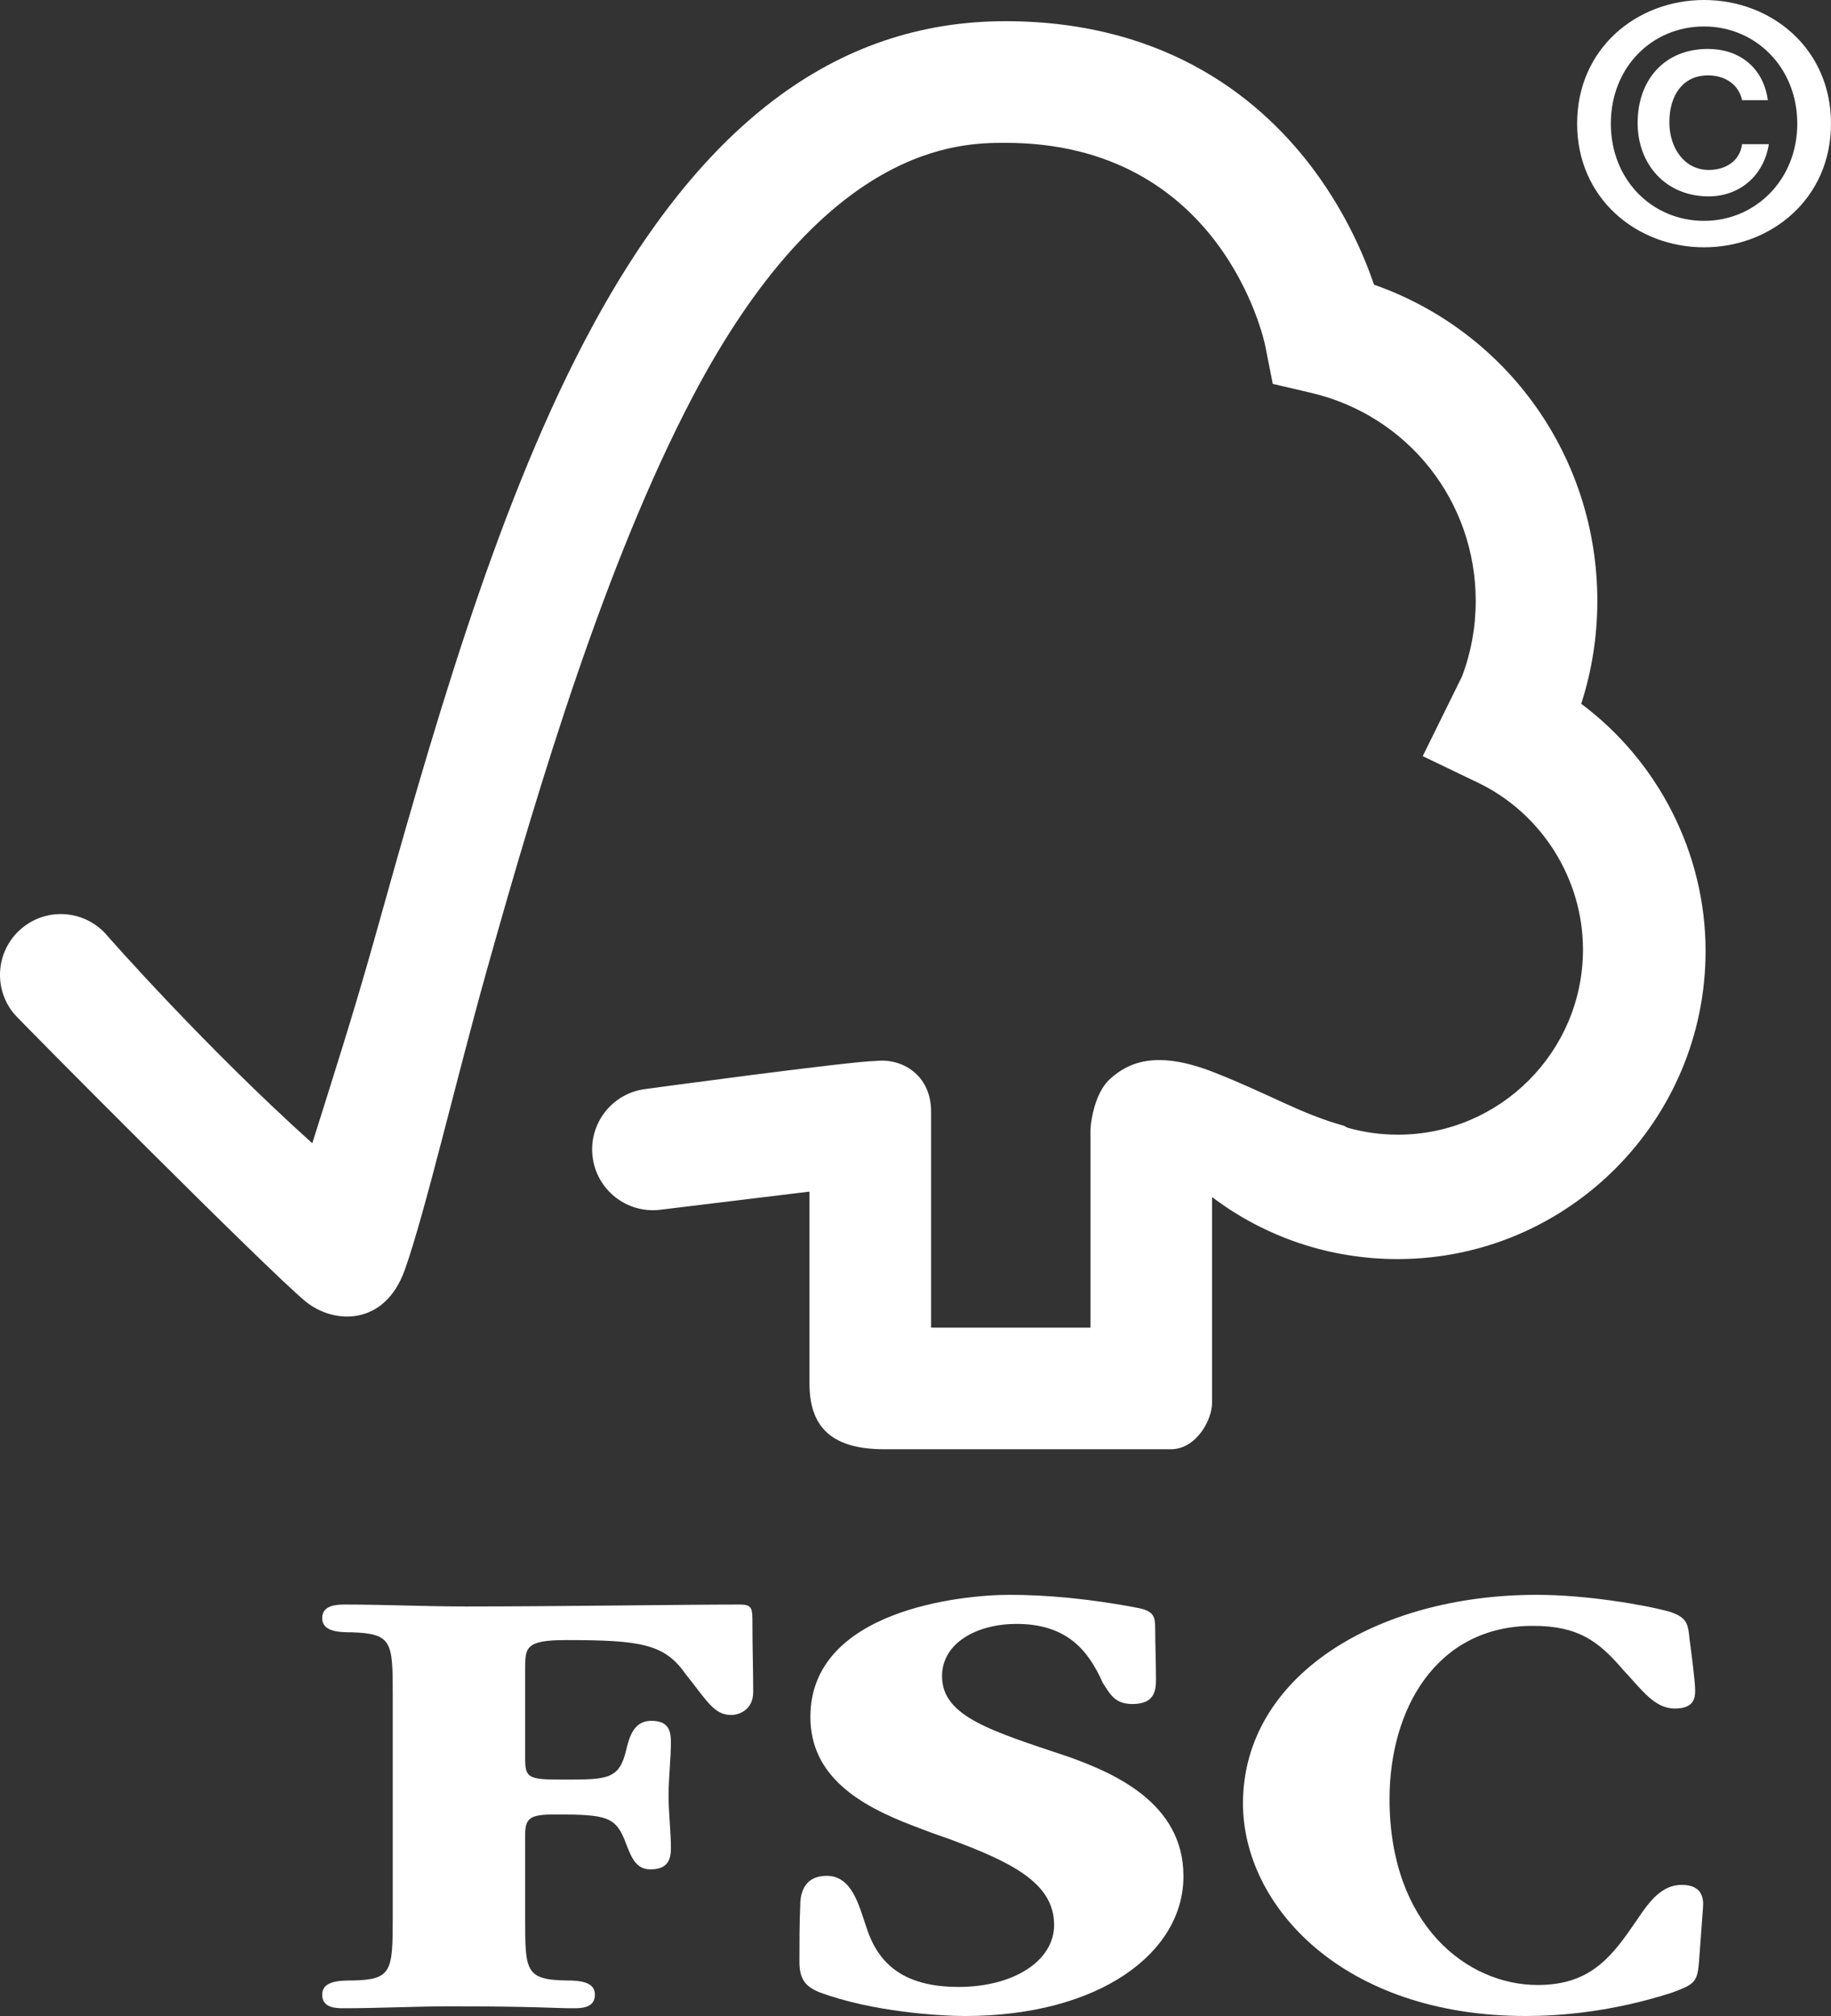 <?xml version="1.0" encoding="utf-8"?>
<!-- Generator: Adobe Illustrator 19.2.1, SVG Export Plug-In . SVG Version: 6.00 Build 0)  -->
<svg version="1.1" id="Layer_1" xmlns="http://www.w3.org/2000/svg" xmlns:xlink="http://www.w3.org/1999/xlink" x="0px" y="0px"
	 viewBox="0 0 213.232 234.727" style="enable-background:new 0 0 213.232 234.727;" xml:space="preserve">
<rect x="0" y="0" width="213.232" height="234.727" fill="#333333" stroke="none"/>
<style type="text/css">
	.st0{fill:#FFFFFF;}
</style>
<g>
	<path class="st0" d="M61.159,223.37c0,6.092,0,7.145,4.837,7.221c1.552,0,3.286,0.15,3.286,1.654c0,1.58-1.642,1.58-2.555,1.58
		c-2.099,0-4.471-0.226-14.329-0.226c-3.65,0-8.669,0.226-12.32,0.226c-0.913,0-2.556,0-2.556-1.58c0-1.58,1.917-1.654,3.469-1.654
		c4.654-0.075,4.746-1.054,4.746-7.37v-26.023c0-6.017-0.092-6.994-4.746-7.145c-1.552,0-3.469-0.075-3.469-1.654
		c0-1.504,1.643-1.579,2.647-1.579c4.654,0,9.399,0.225,14.145,0.225c10.587,0,25.19-0.225,31.851-0.225
		c1.46,0,1.46,0.451,1.46,2.255c0,2.633,0.092,5.716,0.092,7.897c0,2.256-1.825,2.708-2.555,2.708c-2.008,0-2.83-1.654-5.294-4.737
		c-2.463-3.535-5.201-3.987-13.962-3.987c-4.747,0-4.747,0.902-4.747,3.385v10.378c0,2.331,0.366,2.482,4.472,2.482
		c5.111,0,6.479,0,7.301-3.46c0.365-1.579,0.914-3.384,2.92-3.384c2.099,0,2.282,1.279,2.282,2.557c0,1.73-0.274,4.137-0.274,6.092
		c0,2.106,0.274,4.288,0.274,6.167c0,1.204-0.274,2.481-2.373,2.481c-1.642,0-2.19-1.277-2.829-2.933
		c-1.186-3.234-2.19-3.46-8.305-3.46c-2.829,0-3.468,0.376-3.468,2.332V223.37z"/>
	<path class="st0" d="M137.819,218.482c0,8.874-9.768,16.245-25.464,16.245c-2.737,0-10.768-0.452-16.974-2.783
		c-1.644-0.677-2.282-1.579-2.282-3.534c0-2.105,0-4.438,0.091-6.469c0-0.902,0.092-3.534,3.102-3.534
		c2.92,0,3.742,3.46,4.563,5.866c1.278,4.061,4.016,7.069,10.769,7.069c6.388,0,11.134-3.009,11.134-7.221
		c0-4.963-5.109-7.37-12.411-10.077c-1.37-0.451-2.738-0.977-4.107-1.504c-6.115-2.333-11.865-5.717-11.865-12.636
		c0-12.409,17.522-14.214,23.181-14.214c4.289,0,9.491,0.451,15.24,1.579c1.553,0.375,1.734,0.978,1.734,2.332
		c0,1.955,0.092,3.911,0.092,5.866c0,1.28-0.092,2.934-2.738,2.934c-2.008,0-2.555-1.053-3.468-2.482
		c-1.642-3.685-4.106-6.845-10.038-6.845c-4.564,0-8.671,2.181-8.671,6.092c0,4.739,5.841,6.394,14.786,9.402
		c5.019,1.805,13.325,5.264,13.325,13.838V218.482z"/>
	<path class="st0" d="M197.867,228.333c-0.183,2.482-0.547,2.708-3.194,3.686c-7.026,2.255-13.051,2.707-16.975,2.707
		c-21.355,0-32.945-12.86-32.945-24.744c0-14.741,15.423-24.293,34.224-24.293c5.657,0,12.411,1.128,15.424,1.955
		c2.099,0.678,2.189,1.429,2.372,3.31c0.182,1.355,0.639,4.813,0.639,5.867c0,0.828-0.091,2.106-2.373,2.106
		c-2.373,0-3.833-2.181-6.023-4.512c-2.828-3.309-5.202-5.115-10.494-5.115c-11.317,0-16.701,9.777-16.701,20.156
		c0,14.665,9.035,21.66,17.249,21.66c5.749,0,8.304-2.858,10.951-6.693c1.551-2.182,3.011-4.964,5.841-4.964
		c2.372,0,2.554,1.579,2.464,2.632L197.867,228.333z"/>
</g>
<g>
	<path class="st0" d="M198.448,0c7.814,0,14.783,5.62,14.783,14.398c0,8.738-6.969,14.397-14.783,14.397
		c-7.814,0-14.781-5.659-14.781-14.397C183.667,5.62,190.634,0,198.448,0z M198.448,25.715c5.968,0,10.857-4.773,10.857-11.317
		c0-6.583-4.89-11.318-10.857-11.318c-6.044,0-10.855,4.735-10.855,11.318C187.593,20.942,192.404,25.715,198.448,25.715z
		 M205.993,16.784c-0.615,3.85-3.579,6.081-7.006,6.081c-5.004,0-8.275-3.733-8.275-8.546c0-4.965,3.079-8.623,8.199-8.623
		c3.541,0,6.429,2.079,6.967,5.967h-3.002c-0.385-1.809-1.964-2.887-3.965-2.887c-2.926,0-4.504,2.311-4.504,5.466
		c0,3.003,1.771,5.544,4.58,5.544c2.118,0,3.658-1.155,3.889-3.002H205.993z"/>
</g>
<path class="st0" d="M165.68,88.049l4.58-9.288c1.061-2.803,1.597-5.761,1.597-8.796c0-11.625-7.89-21.587-19.188-24.229
	l-4.447-1.04l-0.886-4.481c-0.194-0.926-5.23-23.585-30.247-23.585c-5.184,0-20.959,0-36.507,29.722
	c-9.934,18.993-17.612,44.216-23.895,66.63c-3.6,12.836-7.187,28.253-9.545,34.869c-2.358,6.616-8.315,6.331-11.551,3.686
	c-4.342-3.551-33.234-32.639-33.941-33.485c-2.509-2.999-2.112-7.463,0.886-9.973c2.999-2.51,7.464-2.114,9.974,0.884
	c0.136,0.163,11.33,12.897,23.859,24.147c2.359-7.516,4.81-15.116,7.235-23.77c6.472-23.084,13.808-49.246,24.43-69.552
	c13.135-25.113,29.182-37.32,49.054-37.32c19.186,0,30.21,9.538,36.08,17.538c3.61,4.919,5.7,9.786,6.847,13.141
	c15.506,5.446,26.004,20.028,26.004,36.817c0,4.103-0.63,8.122-1.875,11.979c8.965,6.696,14.482,17.39,14.482,28.787
	c0,19.777-16.09,35.868-35.866,35.868c-7.923,0-15.454-2.566-21.606-7.223c0,0,0,21.879,0,23.94c0,2.061-1.874,5.424-4.807,5.424
	c-9.129,0-28.495,0-33.359,0c-6.425,0-8.717-2.842-8.717-7.661c0-4.819,0-22.338,0-22.338l-17.376,2.114
	c-3.883,0.473-7.412-2.292-7.884-6.174c-0.472-3.882,2.292-7.412,6.173-7.884c0,0,24.032-3.267,26.861-3.267
	c3.021-0.343,6.387,1.641,6.387,5.894c0,4.252,0,25.155,0,25.155h18.559c0,0,0-14.824,0-23.076l0.055-0.641
	c0.203-1.489,0.755-3.908,2.241-5.252c2.248-2.035,5.569-3.32,12.105-0.749c6.534,2.571,10.07,4.821,15.105,6.213l0.456,0.235
	c1.877,0.529,3.84,0.805,5.846,0.805c11.882,0,21.549-9.667,21.549-21.549c0-8.243-4.807-15.874-12.244-19.442l-6.406-3.075"/>
<g>
</g>
<g>
</g>
<g>
</g>
<g>
</g>
<g>
</g>
<g>
</g>
</svg>
